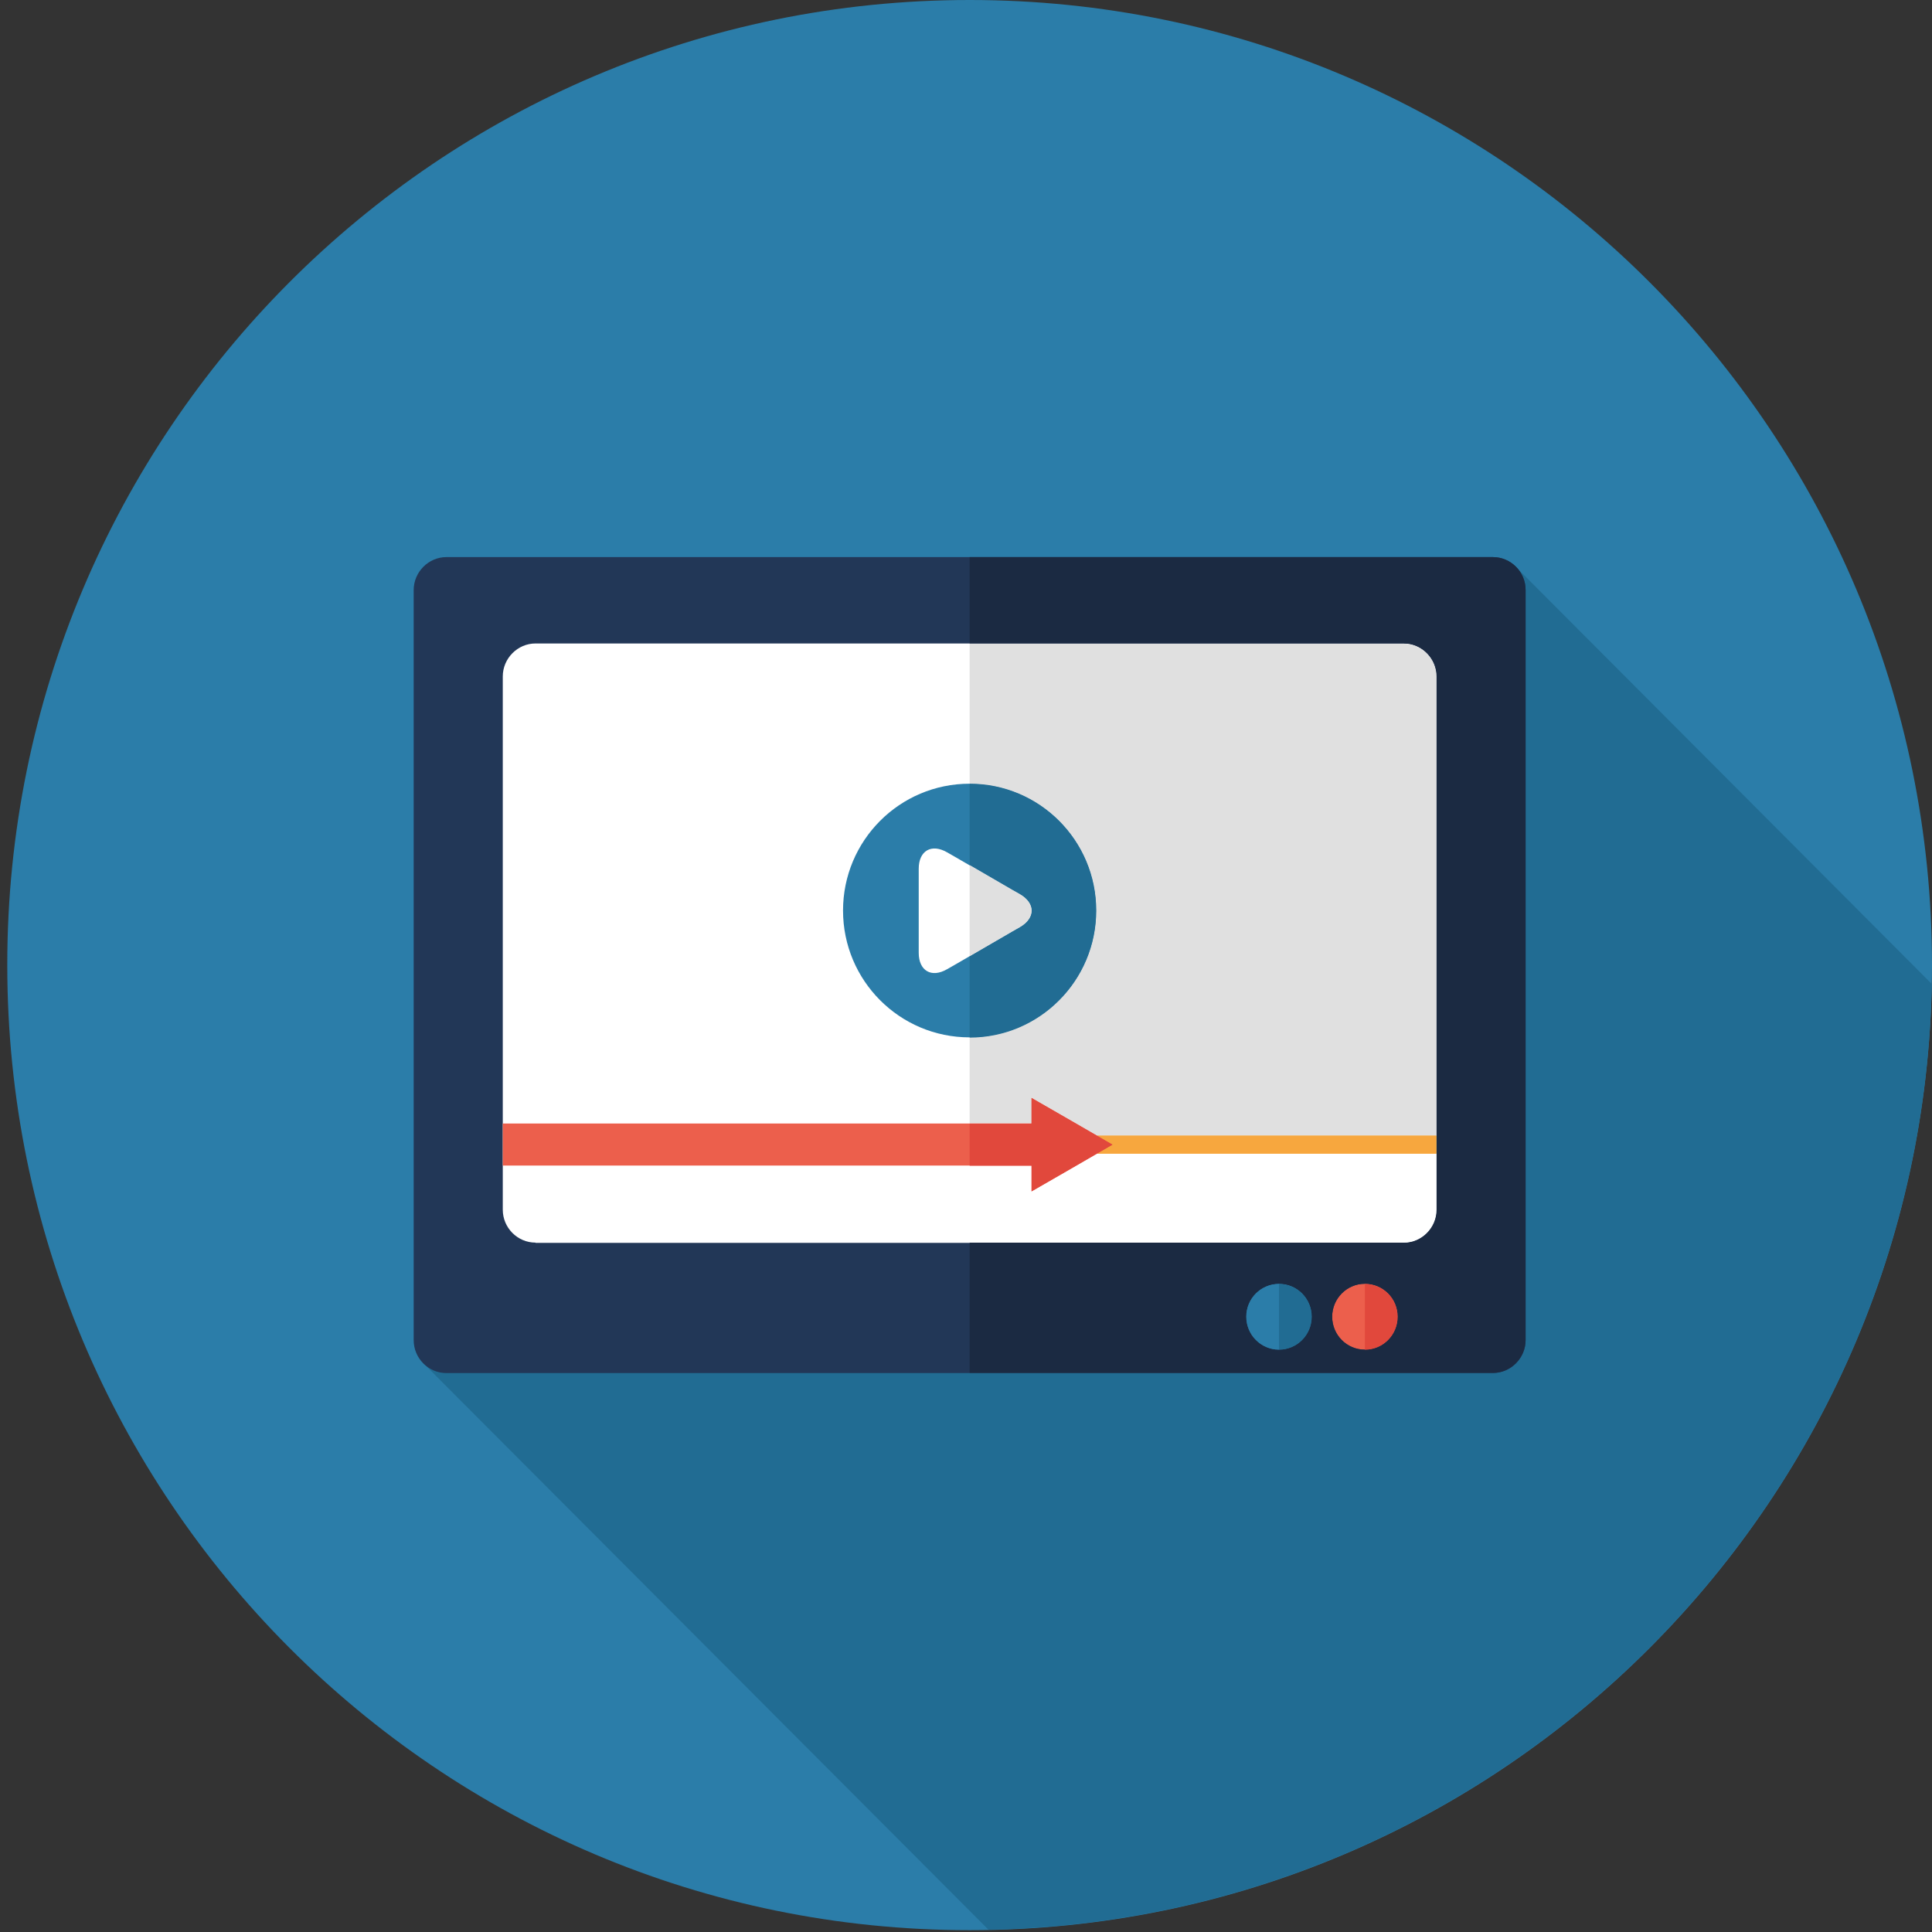 <?xml version="1.0" encoding="utf-8"?>
<!-- Generator: Adobe Illustrator 25.0.0, SVG Export Plug-In . SVG Version: 6.00 Build 0)  -->
<svg version="1.1" id="Layer_1" xmlns="http://www.w3.org/2000/svg" xmlns:xlink="http://www.w3.org/1999/xlink" x="0px" y="0px"
	 viewBox="0 0 85 85" style="enable-background:new 0 0 85 85;" xml:space="preserve">
<rect x="0" y="0" width="85" height="85" fill="#333333" stroke="none"/>
<style type="text/css">
	.st0{fill:#2B7DA9;}
	.st1{fill:#216C93;}
	.st2{fill:#223757;}
	.st3{fill:#FFFFFF;}
	.st4{fill:#FDC85B;}
	.st5{fill:#EC5F4C;}
	.st6{fill:#1B2A42;}
	.st7{fill:#E0E0E0;}
	.st8{fill:#F7A73E;}
	.st9{fill:#E1483C;}
</style>
<g>
	<path class="st0" d="M85,42.46c0,23.45-18.96,42.46-42.34,42.46c-23.39,0-42.34-19.01-42.34-42.46C0.31,19.01,19.27,0,42.66,0
		C66.04,0,85,19.01,85,42.46z"/>
	<path class="st1" d="M84.99,43.29L66.75,25c-22.73,0.44-47.64,12.23-48.08,35.02L43.49,84.9C66.21,84.46,84.55,66.07,84.99,43.29z"
		/>
	<path class="st2" d="M67.12,58.96c0,0.79-0.65,1.45-1.44,1.45H19.64c-0.79,0-1.44-0.65-1.44-1.45v-33c0-0.79,0.65-1.45,1.44-1.45
		h46.04c0.79,0,1.44,0.65,1.44,1.45V58.96z"/>
	<path class="st3" d="M23.56,54.67c-0.79,0-1.44-0.65-1.44-1.45V29.76c0-0.79,0.65-1.45,1.44-1.45h38.19c0.79,0,1.44,0.65,1.44,1.45
		v23.47c0,0.79-0.65,1.45-1.44,1.45H23.56z"/>
	<rect x="41.64" y="49.96" class="st4" width="21.56" height="0.79"/>
	<rect x="22.12" y="49.43" class="st5" width="23.58" height="1.85"/>
	<polygon class="st5" points="48.95,50.36 47.17,51.39 45.38,52.42 45.38,50.36 45.38,48.3 47.17,49.33 	"/>
	<g>
		<path class="st0" d="M48.23,40.06c0,3.08-2.49,5.58-5.57,5.58c-3.08,0-5.57-2.5-5.57-5.58c0-3.08,2.49-5.58,5.57-5.58
			C45.73,34.48,48.23,36.98,48.23,40.06z"/>
		<path class="st3" d="M44.87,39.34c0.69,0.4,0.69,1.05,0,1.45l-0.35,0.2c-0.69,0.4-1.81,1.05-2.5,1.45l-0.35,0.2
			c-0.69,0.4-1.25,0.07-1.25-0.72v-0.41c0-0.79,0-2.1,0-2.89v-0.4c0-0.79,0.56-1.12,1.25-0.72l0.35,0.2c0.69,0.4,1.81,1.05,2.5,1.45
			L44.87,39.34z"/>
	</g>
	<ellipse class="st5" cx="60.05" cy="57.93" rx="1.44" ry="1.45"/>
	<ellipse class="st0" cx="56.27" cy="57.93" rx="1.44" ry="1.45"/>
	<path class="st6" d="M65.68,24.51H42.66v3.8h19.1c0.79,0,1.44,0.65,1.44,1.45v20.2v0.79v2.47c0,0.79-0.65,1.45-1.44,1.45h-19.1
		v5.73h23.02c0.79,0,1.44-0.65,1.44-1.45v-33C67.12,25.16,66.47,24.51,65.68,24.51z M56.27,59.38c-0.8,0-1.44-0.65-1.44-1.45
		c0-0.8,0.65-1.45,1.44-1.45c0.8,0,1.44,0.65,1.44,1.45C57.71,58.73,57.06,59.38,56.27,59.38z M60.05,59.38
		c-0.8,0-1.44-0.65-1.44-1.45c0-0.8,0.65-1.45,1.44-1.45c0.8,0,1.44,0.65,1.44,1.45C61.49,58.73,60.85,59.38,60.05,59.38z"/>
	<path class="st3" d="M47.17,51.39l-1.78,1.03v-1.14h-2.73v3.39h19.1c0.79,0,1.44-0.65,1.44-1.45v-2.47H48.26L47.17,51.39z"/>
	<path class="st7" d="M48.23,40.06c0,3.08-2.49,5.58-5.57,5.58v3.78h2.73V48.3l1.78,1.03l1.1,0.64h14.93v-20.2
		c0-0.79-0.65-1.45-1.44-1.45h-19.1v6.17C45.73,34.48,48.23,36.98,48.23,40.06z"/>
	<polygon class="st8" points="48.95,50.36 48.26,50.76 63.19,50.76 63.19,49.96 48.26,49.96 	"/>
	<polygon class="st9" points="48.26,49.96 47.17,49.33 45.38,48.3 45.38,49.43 42.66,49.43 42.66,49.96 42.66,50.76 42.66,51.29 
		45.38,51.29 45.38,52.42 47.17,51.39 48.26,50.76 48.95,50.36 	"/>
	<path class="st1" d="M48.23,40.06c0-3.08-2.49-5.58-5.57-5.58v3.58c0.63,0.36,1.36,0.79,1.86,1.08l0.35,0.2
		c0.69,0.4,0.69,1.05,0,1.45l-0.35,0.2c-0.5,0.29-1.24,0.72-1.86,1.08v3.58C45.73,45.65,48.23,43.15,48.23,40.06z"/>
	<path class="st7" d="M44.52,40.99l0.35-0.2c0.69-0.4,0.69-1.05,0-1.45l-0.35-0.2c-0.5-0.29-1.24-0.72-1.86-1.08v4.01
		C43.28,41.71,44.02,41.28,44.52,40.99z"/>
	<path class="st0" d="M54.83,57.93c0,0.8,0.65,1.45,1.44,1.45v-2.89C55.47,56.49,54.83,57.13,54.83,57.93z"/>
	<path class="st1" d="M56.27,56.49v2.89c0.8,0,1.44-0.65,1.44-1.45C57.71,57.13,57.06,56.49,56.27,56.49z"/>
	<path class="st9" d="M60.05,56.49v2.89c0.8,0,1.44-0.65,1.44-1.45C61.49,57.13,60.85,56.49,60.05,56.49z"/>
</g>
</svg>
